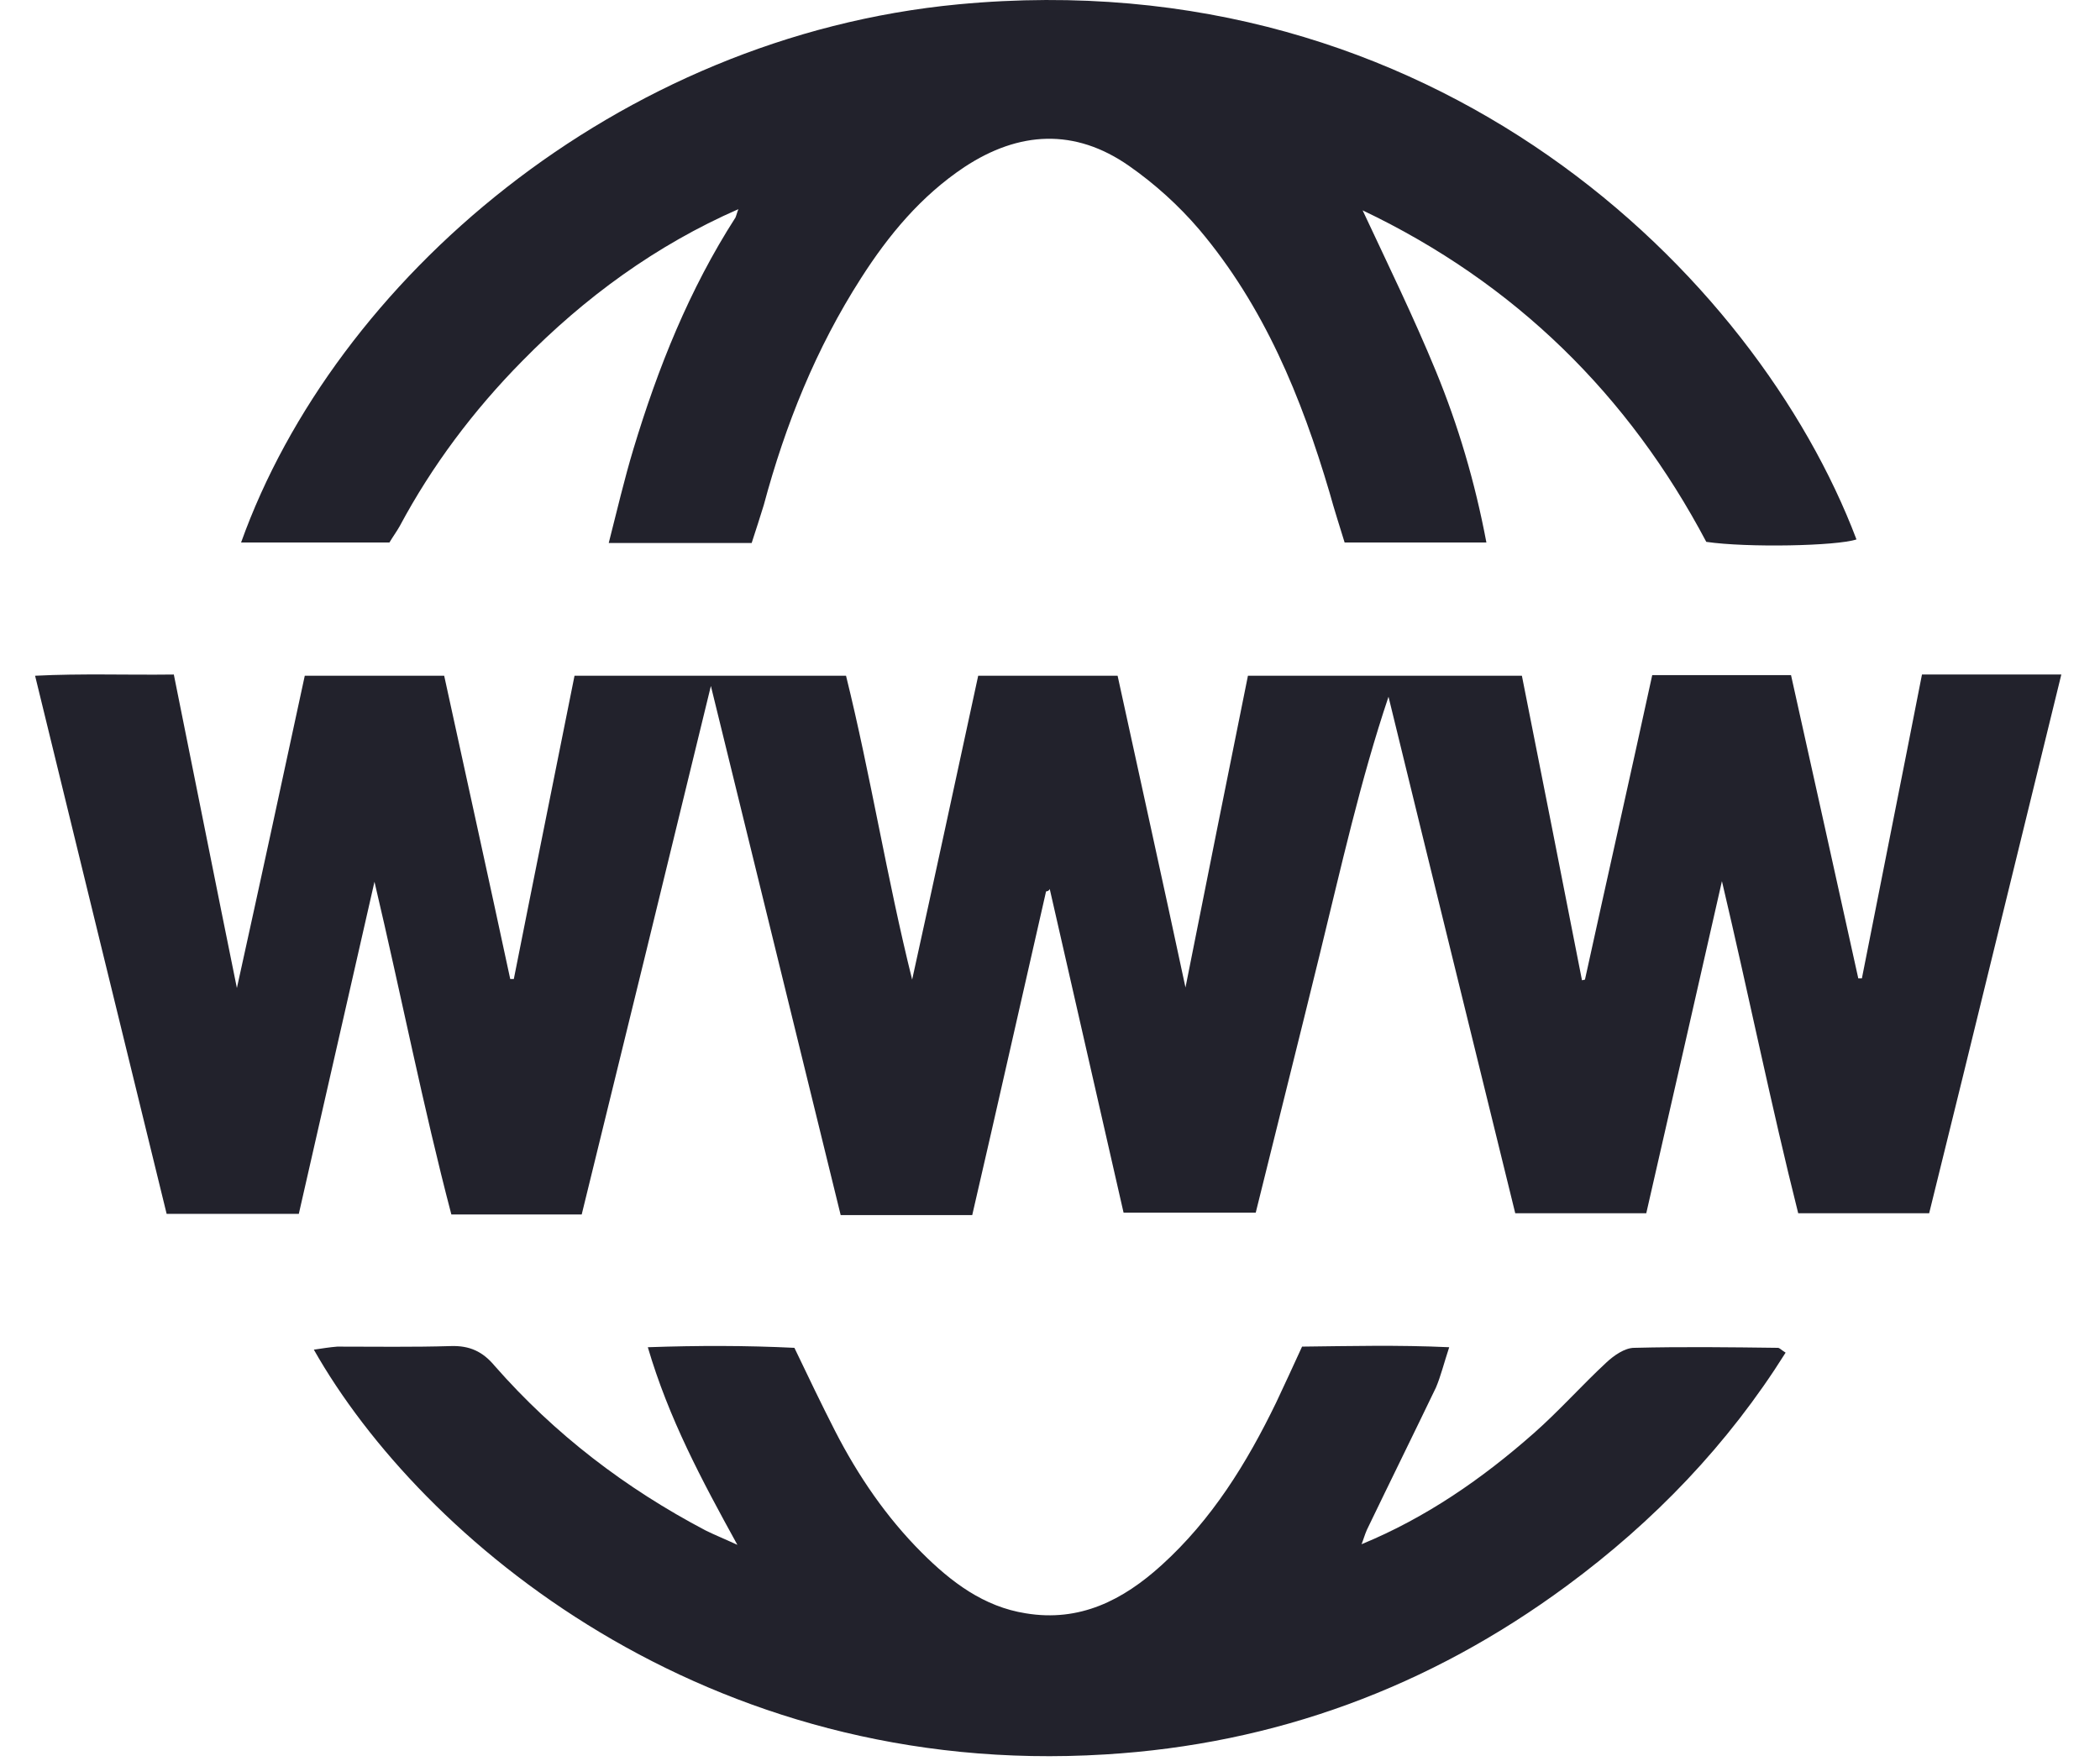 <svg width="31" height="26" viewBox="0 0 31 26" fill="none" xmlns="http://www.w3.org/2000/svg">
<path d="M15.442 13.162C15.079 14.749 14.724 16.336 14.352 17.942C13.704 17.942 13.092 17.942 12.41 17.942C11.78 15.37 11.141 12.771 10.494 10.129C9.856 12.754 9.226 15.334 8.587 17.933C7.949 17.933 7.337 17.933 6.663 17.933C6.246 16.345 5.927 14.714 5.528 13.02C5.147 14.696 4.783 16.292 4.411 17.924C3.763 17.924 3.143 17.924 2.46 17.924C1.821 15.308 1.174 12.674 0.518 9.978C1.209 9.943 1.866 9.969 2.566 9.96C2.876 11.495 3.178 13.02 3.497 14.589C3.843 13.02 4.171 11.503 4.499 9.978C5.209 9.978 5.865 9.978 6.557 9.978C6.885 11.486 7.213 12.967 7.532 14.456C7.55 14.456 7.568 14.456 7.585 14.456C7.878 12.975 8.18 11.486 8.481 9.978C9.82 9.978 11.133 9.978 12.489 9.978C12.853 11.45 13.092 12.967 13.465 14.465C13.793 12.975 14.112 11.495 14.44 9.978C15.123 9.978 15.779 9.978 16.498 9.978C16.826 11.486 17.163 13.002 17.5 14.581C17.81 13.02 18.112 11.512 18.422 9.978C19.779 9.978 21.109 9.978 22.466 9.978C22.767 11.486 23.06 12.984 23.353 14.474C23.37 14.474 23.388 14.465 23.397 14.465C23.725 12.967 24.062 11.477 24.39 9.969C25.1 9.969 25.756 9.969 26.439 9.969C26.776 11.477 27.104 12.967 27.432 14.447C27.45 14.447 27.467 14.447 27.485 14.447C27.778 12.958 28.079 11.459 28.372 9.96C29.064 9.96 29.711 9.96 30.429 9.96C29.773 12.63 29.135 15.263 28.478 17.915C27.84 17.915 27.219 17.915 26.545 17.915C26.146 16.328 25.818 14.705 25.419 13.011C25.038 14.687 24.674 16.292 24.302 17.915C23.663 17.915 23.051 17.915 22.368 17.915C21.748 15.387 21.118 12.834 20.497 10.288C20.08 11.53 19.797 12.807 19.486 14.075C19.176 15.343 18.857 16.611 18.537 17.906C17.899 17.906 17.269 17.906 16.586 17.906C16.223 16.319 15.859 14.722 15.496 13.126C15.487 13.153 15.46 13.162 15.442 13.162Z" fill="#22222C"/>
<path d="M10.901 3.088C9.686 3.62 8.631 4.391 7.709 5.331C6.991 6.059 6.379 6.874 5.9 7.77C5.855 7.85 5.802 7.921 5.749 8.01C5.022 8.01 4.295 8.01 3.559 8.01C4.942 4.143 9.101 0.543 14.147 0.064C21.179 -0.601 25.924 4.054 27.405 7.965C27.112 8.063 25.791 8.089 25.188 8.001C24.044 5.837 22.368 4.179 20.115 3.106C20.488 3.904 20.869 4.684 21.197 5.482C21.525 6.28 21.773 7.114 21.942 8.01C21.233 8.01 20.567 8.01 19.849 8.01C19.778 7.779 19.698 7.531 19.627 7.274C19.211 5.864 18.661 4.524 17.703 3.389C17.401 3.035 17.047 2.715 16.666 2.449C15.867 1.891 15.043 1.935 14.236 2.467C13.597 2.893 13.118 3.469 12.71 4.108C12.045 5.145 11.593 6.271 11.274 7.46C11.22 7.637 11.159 7.823 11.096 8.018C10.405 8.018 9.731 8.018 8.986 8.018C9.11 7.531 9.216 7.078 9.349 6.635C9.713 5.429 10.174 4.276 10.857 3.212C10.875 3.168 10.884 3.123 10.901 3.088C10.892 3.079 10.919 3.07 10.919 3.07L10.901 3.088Z" fill="#22222C"/>
<path d="M20.099 22.802C21.047 22.412 21.881 21.835 22.644 21.161C23.016 20.833 23.353 20.452 23.717 20.115C23.823 20.017 23.983 19.902 24.125 19.902C24.834 19.884 25.535 19.893 26.244 19.902C26.271 19.902 26.288 19.929 26.359 19.973C25.508 21.33 24.417 22.465 23.131 23.414C21.101 24.913 18.822 25.755 16.312 25.906C10.424 26.269 6.22 22.731 4.633 19.929C4.757 19.911 4.863 19.893 4.979 19.884C5.537 19.884 6.096 19.893 6.655 19.876C6.93 19.867 7.125 19.955 7.302 20.168C8.189 21.179 9.235 21.977 10.415 22.598C10.539 22.66 10.672 22.713 10.885 22.811C10.353 21.844 9.874 20.949 9.563 19.893C10.308 19.867 11.009 19.867 11.727 19.902C11.931 20.328 12.126 20.736 12.33 21.135C12.667 21.791 13.084 22.403 13.607 22.926C14.042 23.361 14.521 23.724 15.141 23.822C15.94 23.955 16.578 23.627 17.146 23.112C17.89 22.438 18.405 21.605 18.839 20.709C18.963 20.443 19.088 20.177 19.221 19.884C19.93 19.876 20.631 19.858 21.393 19.893C21.314 20.133 21.269 20.319 21.198 20.487C20.861 21.188 20.515 21.889 20.178 22.589C20.143 22.669 20.125 22.74 20.099 22.802C20.099 22.82 20.09 22.829 20.081 22.837C20.081 22.82 20.09 22.811 20.099 22.802Z" fill="#22222C"/>
<path d="M10.901 3.086L10.909 3.07L10.893 3.078L10.901 3.086Z" fill="#22222C"/>
</svg>
